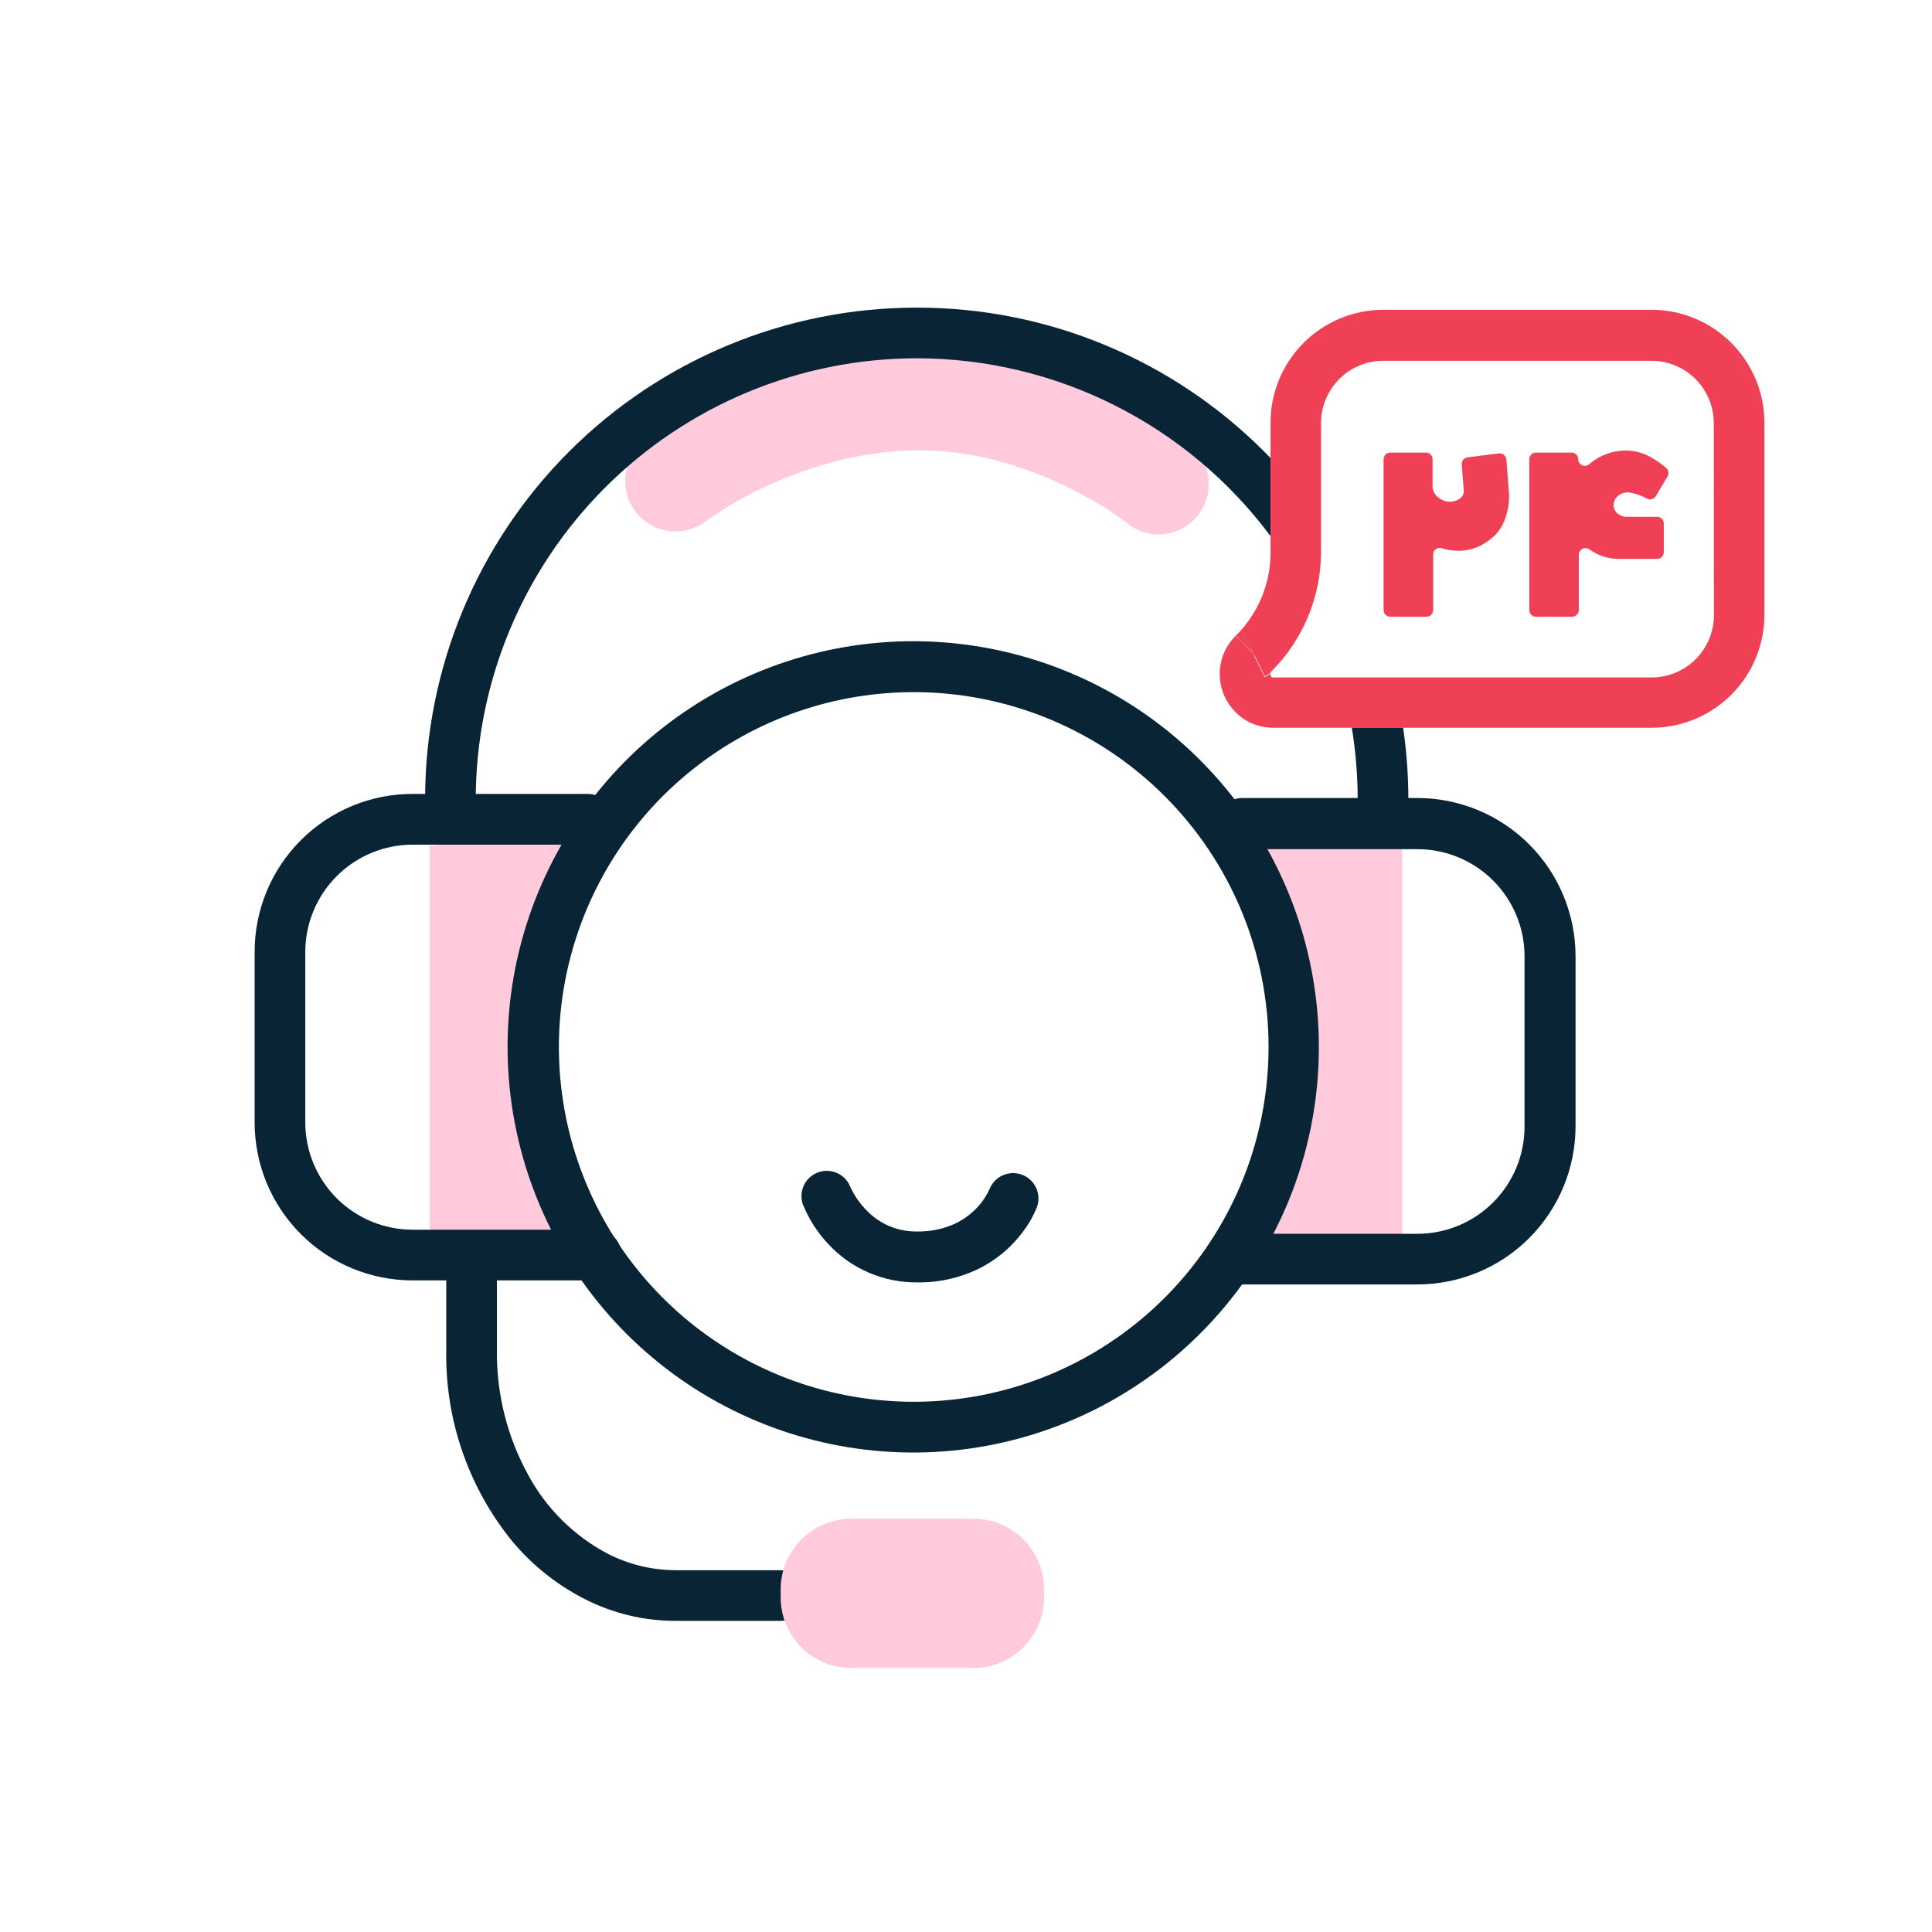 <svg width="70" height="70" viewBox="0 0 70 70" fill="none" xmlns="http://www.w3.org/2000/svg">
<mask id="mask0_268_438" style="mask-type:alpha" maskUnits="userSpaceOnUse" x="0" y="0" width="70" height="70">
<rect x="0.842" y="0.107" width="69" height="69" fill="#D9D9D9"/>
</mask>
<g mask="url(#mask0_268_438)">
<path d="M25.592 18.876L24.901 17.971L25.586 18.876L24.895 17.971L25.58 18.876C26.296 18.366 27.062 17.93 27.865 17.572C28.644 17.217 29.452 16.93 30.28 16.715C31.234 16.464 32.215 16.33 33.202 16.317H33.311C34.307 16.32 35.298 16.458 36.257 16.727C37.436 17.056 38.568 17.535 39.625 18.152C40.036 18.387 40.356 18.602 40.567 18.756C40.673 18.828 40.751 18.885 40.8 18.922L40.848 18.961L41.325 18.357L40.842 18.961L41.319 18.357L40.836 18.961C41.212 19.263 41.692 19.404 42.172 19.352C42.652 19.301 43.092 19.06 43.394 18.684C43.697 18.309 43.838 17.828 43.786 17.348C43.734 16.869 43.494 16.429 43.118 16.126C42.232 15.451 41.279 14.868 40.274 14.388C39.293 13.904 38.268 13.513 37.214 13.219C35.942 12.868 34.63 12.687 33.311 12.682H33.163C31.845 12.7 30.535 12.881 29.263 13.223C27.79 13.617 26.37 14.191 25.037 14.931C24.454 15.246 23.894 15.602 23.361 15.996C23.172 16.143 23.014 16.325 22.895 16.532C22.776 16.739 22.7 16.968 22.669 17.205C22.639 17.442 22.655 17.682 22.718 17.913C22.78 18.144 22.888 18.36 23.034 18.549C23.18 18.738 23.362 18.896 23.569 19.015C23.776 19.134 24.005 19.211 24.242 19.241C24.479 19.271 24.72 19.255 24.95 19.192C25.181 19.13 25.397 19.022 25.586 18.876H25.592Z" fill="#ffcadc"/>
<path d="M15.565 30.646V45.328H20.901C20.901 45.328 18.486 38.814 19.141 36.946C19.797 35.077 21.224 30.057 21.224 30.057L15.565 30.646Z" fill="#ffcadc"/>
<path d="M44.395 29.951C44.395 29.951 47.332 34.648 46.907 37.745C46.481 40.842 45.147 45.168 45.147 45.168H50.806V30.163L44.395 29.951Z" fill="#ffcadc"/>
<path d="M46.879 37.932H47.785C47.785 34.532 46.607 31.237 44.45 28.608C42.293 25.979 39.291 24.179 35.956 23.515C32.621 22.852 29.16 23.365 26.16 24.968C23.161 26.57 20.811 29.163 19.509 32.305C18.208 35.446 18.036 38.942 19.023 42.196C20.01 45.45 22.095 48.261 24.922 50.15C27.749 52.039 31.144 52.89 34.528 52.557C37.912 52.223 41.076 50.727 43.48 48.322C44.847 46.959 45.931 45.34 46.669 43.557C47.408 41.774 47.787 39.862 47.785 37.932H45.962C45.962 40.907 44.931 43.789 43.044 46.088C41.157 48.387 38.532 49.961 35.615 50.542C32.698 51.122 29.669 50.673 27.046 49.271C24.423 47.87 22.367 45.602 21.229 42.854C20.09 40.106 19.94 37.049 20.803 34.203C21.666 31.356 23.489 28.897 25.962 27.245C28.434 25.592 31.404 24.848 34.364 25.139C37.324 25.43 40.091 26.738 42.194 28.841C43.39 30.034 44.338 31.451 44.984 33.011C45.631 34.571 45.963 36.244 45.962 37.932H46.879Z" fill="#082435"/>
<path d="M21.276 28.765H14.961C14.207 28.763 13.46 28.91 12.764 29.198C12.067 29.485 11.434 29.908 10.901 30.441C10.368 30.974 9.946 31.607 9.658 32.303C9.371 33 9.224 33.747 9.226 34.5V40.655C9.224 41.409 9.371 42.156 9.658 42.852C9.946 43.549 10.368 44.182 10.901 44.715C11.434 45.248 12.067 45.67 12.764 45.958C13.46 46.245 14.207 46.392 14.961 46.391H21.602C21.845 46.391 22.078 46.294 22.251 46.122C22.423 45.95 22.519 45.716 22.519 45.473C22.519 45.23 22.423 44.996 22.251 44.824C22.078 44.652 21.845 44.555 21.602 44.555H14.961C14.448 44.556 13.941 44.456 13.467 44.261C12.993 44.065 12.563 43.778 12.2 43.416C11.838 43.053 11.551 42.623 11.355 42.149C11.16 41.675 11.06 41.168 11.061 40.655V34.488C11.062 33.977 11.163 33.471 11.36 32.999C11.556 32.527 11.844 32.099 12.206 31.738C12.568 31.377 12.998 31.091 13.47 30.896C13.943 30.702 14.45 30.602 14.961 30.604H21.3C21.544 30.604 21.777 30.507 21.95 30.334C22.122 30.162 22.219 29.928 22.219 29.684C22.219 29.441 22.122 29.207 21.95 29.034C21.777 28.862 21.544 28.765 21.3 28.765H21.276Z" fill="#082435"/>
<path d="M45.011 30.767H51.349C51.86 30.766 52.365 30.866 52.837 31.061C53.309 31.256 53.737 31.543 54.099 31.903C54.459 32.264 54.746 32.693 54.941 33.164C55.137 33.636 55.237 34.141 55.237 34.651V40.815C55.238 41.326 55.138 41.832 54.942 42.304C54.747 42.775 54.461 43.204 54.099 43.565C53.738 43.926 53.31 44.213 52.838 44.408C52.366 44.603 51.86 44.704 51.349 44.703H44.709C44.465 44.703 44.232 44.8 44.06 44.972C43.888 45.144 43.791 45.377 43.791 45.621C43.791 45.864 43.888 46.098 44.06 46.27C44.232 46.442 44.465 46.538 44.709 46.538H51.349C52.871 46.538 54.329 45.934 55.405 44.859C56.48 43.783 57.085 42.324 57.085 40.803V34.648C57.085 33.127 56.48 31.669 55.405 30.593C54.329 29.517 52.871 28.913 51.349 28.913H45.011C44.767 28.913 44.533 29.01 44.361 29.182C44.188 29.355 44.091 29.588 44.091 29.832C44.091 30.076 44.188 30.31 44.361 30.482C44.533 30.654 44.767 30.751 45.011 30.751V30.767Z" fill="#082435"/>
<path d="M16.168 46.463V48.977C16.138 51.465 16.977 53.885 18.541 55.82C19.268 56.697 20.165 57.416 21.179 57.933C22.197 58.454 23.323 58.726 24.466 58.727H28.282C28.525 58.727 28.759 58.63 28.931 58.458C29.103 58.286 29.199 58.053 29.199 57.81C29.199 57.566 29.103 57.333 28.931 57.161C28.759 56.989 28.525 56.892 28.282 56.892H24.466C23.61 56.887 22.767 56.681 22.006 56.288C20.794 55.645 19.799 54.659 19.145 53.454C18.386 52.08 17.992 50.535 18.004 48.965V46.463C18.004 46.219 17.907 45.986 17.735 45.814C17.563 45.642 17.329 45.545 17.086 45.545C16.843 45.545 16.609 45.642 16.437 45.814C16.265 45.986 16.168 46.219 16.168 46.463Z" fill="#082435"/>
<path d="M35.27 55.027H30.844C29.431 55.027 28.285 56.173 28.285 57.586V57.876C28.285 59.29 29.431 60.436 30.844 60.436H35.27C36.683 60.436 37.829 59.29 37.829 57.876V57.586C37.829 56.173 36.683 55.027 35.27 55.027Z" fill="#ffcadc"/>
<path d="M29.1 43.662C29.313 44.182 29.62 44.659 30.005 45.068C30.418 45.516 30.921 45.872 31.481 46.112C32.04 46.352 32.644 46.472 33.253 46.463H33.413C34.092 46.448 34.759 46.294 35.375 46.01C36.047 45.694 36.629 45.216 37.069 44.618C37.274 44.351 37.441 44.056 37.567 43.743C37.652 43.515 37.643 43.262 37.542 43.041C37.441 42.819 37.256 42.647 37.028 42.561C36.8 42.476 36.547 42.485 36.326 42.586C36.104 42.687 35.932 42.872 35.846 43.1L36.368 43.296L35.849 43.091L36.371 43.287L35.852 43.082L35.916 43.109L35.852 43.082L35.916 43.109L35.852 43.082C35.721 43.374 35.533 43.636 35.3 43.855C35.082 44.065 34.828 44.236 34.551 44.359C34.17 44.524 33.76 44.612 33.344 44.618H33.253C32.609 44.636 31.983 44.401 31.509 43.964C31.295 43.767 31.11 43.541 30.959 43.293C30.902 43.197 30.863 43.118 30.838 43.067C30.814 43.016 30.82 43.025 30.814 43.016C30.729 42.788 30.556 42.603 30.334 42.503C30.113 42.403 29.86 42.394 29.633 42.48C29.405 42.566 29.22 42.738 29.12 42.96C29.02 43.181 29.011 43.434 29.097 43.662H29.1Z" fill="#082435"/>
<path d="M45.808 16.365C44.156 14.708 42.192 13.394 40.03 12.498C37.869 11.602 35.551 11.143 33.211 11.146C28.488 11.146 23.958 13.022 20.618 16.362C17.278 19.702 15.402 24.232 15.402 28.955C15.402 29.199 15.498 29.432 15.671 29.604C15.843 29.776 16.076 29.873 16.32 29.873C16.563 29.873 16.796 29.776 16.968 29.604C17.14 29.432 17.237 29.199 17.237 28.955C17.244 24.721 18.929 20.661 21.923 17.667C24.917 14.672 28.977 12.987 33.211 12.981C35.703 12.983 38.16 13.566 40.386 14.685C42.612 15.804 44.546 17.427 46.034 19.426V16.6C45.959 16.522 45.886 16.44 45.808 16.365Z" fill="#082435"/>
<path d="M49.191 28.955C49.191 29.199 49.288 29.432 49.46 29.604C49.632 29.776 49.866 29.873 50.109 29.873C50.352 29.873 50.586 29.776 50.758 29.604C50.93 29.432 51.027 29.199 51.027 28.955C51.026 28.087 50.963 27.219 50.837 26.359H48.977C49.119 27.217 49.191 28.086 49.191 28.955Z" fill="#082435"/>
<path d="M45.828 24.503C45.914 24.458 45.993 24.403 46.064 24.337L45.418 23.682L45.828 24.503Z" fill="#ef4056"/>
<path d="M45.008 22.861C44.922 22.904 44.842 22.96 44.773 23.027L45.418 23.682L45.008 22.861Z" fill="#ef4056"/>
<path d="M62.736 12.431C62.356 12.05 61.905 11.746 61.409 11.539C60.912 11.332 60.379 11.225 59.841 11.224H50.127C49.589 11.224 49.057 11.329 48.56 11.535C48.063 11.741 47.611 12.043 47.231 12.423C46.851 12.804 46.549 13.255 46.344 13.752C46.139 14.25 46.033 14.782 46.034 15.32V20.017C46.035 20.579 45.924 21.135 45.707 21.654C45.49 22.172 45.173 22.642 44.772 23.036C44.842 22.969 44.922 22.913 45.008 22.87L45.418 23.691L44.772 23.036C44.584 23.222 44.435 23.443 44.335 23.688C44.195 24.033 44.158 24.412 44.226 24.778C44.295 25.144 44.466 25.483 44.721 25.756C44.896 25.945 45.107 26.097 45.343 26.202C45.593 26.313 45.863 26.369 46.137 26.368H48.977H50.837H59.835C60.373 26.369 60.905 26.263 61.402 26.058C61.898 25.852 62.35 25.55 62.73 25.17C63.11 24.79 63.412 24.339 63.617 23.842C63.823 23.345 63.928 22.813 63.928 22.275V15.332C63.93 14.794 63.825 14.261 63.621 13.763C63.416 13.265 63.115 12.813 62.736 12.431ZM62.099 22.287C62.099 22.886 61.861 23.46 61.438 23.884C61.014 24.307 60.44 24.545 59.841 24.545H50.483H46.14C46.124 24.549 46.107 24.549 46.091 24.545C46.073 24.537 46.058 24.523 46.049 24.506C46.037 24.485 46.03 24.461 46.028 24.436V24.406L46.058 24.367C45.987 24.433 45.908 24.488 45.823 24.533L45.412 23.712L46.052 24.337C46.623 23.771 47.077 23.099 47.388 22.357C47.699 21.616 47.86 20.821 47.863 20.017V15.329C47.863 14.73 48.101 14.156 48.525 13.733C48.948 13.309 49.522 13.072 50.121 13.072H59.835C60.434 13.072 61.008 13.309 61.431 13.733C61.855 14.156 62.093 14.73 62.093 15.329L62.099 22.287Z" fill="#ef4056"/>
<path d="M50.13 22.103V16.639C50.13 16.575 50.156 16.514 50.201 16.469C50.246 16.423 50.308 16.398 50.372 16.398H51.664C51.728 16.398 51.789 16.423 51.835 16.469C51.88 16.514 51.905 16.575 51.905 16.639V17.651C51.911 17.727 51.934 17.801 51.973 17.867C52.011 17.933 52.063 17.99 52.126 18.034C52.24 18.125 52.381 18.176 52.527 18.179C52.655 18.182 52.781 18.144 52.886 18.07C52.932 18.041 52.97 18 52.997 17.952C53.023 17.904 53.037 17.85 53.037 17.796L52.962 16.83C52.956 16.767 52.975 16.705 53.014 16.657C53.054 16.608 53.111 16.577 53.173 16.57L54.308 16.428C54.34 16.424 54.373 16.427 54.404 16.436C54.436 16.445 54.465 16.461 54.49 16.481C54.516 16.502 54.536 16.527 54.552 16.556C54.567 16.584 54.577 16.616 54.58 16.648L54.679 17.965C54.679 17.965 54.679 17.983 54.679 17.992C54.679 18.246 54.636 18.498 54.553 18.737C54.488 18.943 54.386 19.134 54.251 19.302C54.123 19.448 53.973 19.573 53.807 19.673C53.522 19.858 53.19 19.956 52.85 19.957C52.639 19.957 52.429 19.925 52.228 19.86C52.193 19.85 52.156 19.848 52.119 19.855C52.083 19.861 52.049 19.876 52.019 19.899C51.99 19.921 51.966 19.95 51.95 19.983C51.934 20.016 51.926 20.053 51.926 20.09V22.103C51.926 22.167 51.901 22.229 51.856 22.274C51.81 22.319 51.749 22.345 51.685 22.345H50.393C50.359 22.347 50.326 22.343 50.294 22.333C50.262 22.322 50.233 22.304 50.208 22.282C50.184 22.259 50.164 22.231 50.151 22.201C50.137 22.17 50.13 22.137 50.13 22.103Z" fill="#ef4056"/>
<path d="M55.41 22.103V16.64C55.409 16.608 55.415 16.576 55.427 16.547C55.439 16.517 55.457 16.49 55.48 16.468C55.502 16.445 55.529 16.427 55.558 16.416C55.588 16.404 55.619 16.398 55.651 16.398H56.94C57.004 16.398 57.066 16.423 57.111 16.469C57.156 16.514 57.182 16.575 57.182 16.64C57.182 16.685 57.196 16.73 57.221 16.769C57.246 16.807 57.281 16.838 57.323 16.857C57.365 16.876 57.411 16.883 57.457 16.876C57.502 16.87 57.545 16.85 57.58 16.821L57.634 16.775C57.993 16.482 58.442 16.322 58.905 16.323C59.23 16.323 59.549 16.411 59.829 16.576C60.025 16.684 60.209 16.813 60.375 16.962C60.416 17 60.442 17.051 60.45 17.106C60.458 17.161 60.446 17.217 60.417 17.264L59.989 17.983C59.957 18.031 59.91 18.067 59.855 18.084C59.8 18.101 59.74 18.098 59.687 18.076C59.477 17.954 59.245 17.874 59.005 17.841C58.933 17.837 58.861 17.846 58.793 17.87C58.725 17.894 58.663 17.931 58.609 17.98C58.565 18.02 58.529 18.068 58.504 18.123C58.479 18.177 58.465 18.237 58.465 18.297C58.464 18.354 58.475 18.41 58.498 18.462C58.521 18.514 58.555 18.561 58.597 18.599C58.704 18.689 58.841 18.734 58.981 18.725H60.04C60.072 18.725 60.104 18.731 60.133 18.743C60.163 18.755 60.189 18.773 60.212 18.795C60.234 18.818 60.252 18.844 60.264 18.874C60.276 18.903 60.282 18.935 60.282 18.967V20.008C60.282 20.072 60.256 20.134 60.211 20.179C60.166 20.224 60.104 20.25 60.04 20.25H58.612C58.327 20.244 58.048 20.169 57.797 20.032C57.721 19.992 57.646 19.948 57.574 19.899C57.538 19.875 57.496 19.861 57.452 19.859C57.409 19.857 57.365 19.867 57.327 19.888C57.289 19.909 57.257 19.94 57.235 19.978C57.213 20.015 57.202 20.058 57.203 20.102V22.103C57.203 22.135 57.196 22.167 57.184 22.196C57.172 22.226 57.154 22.252 57.131 22.275C57.108 22.297 57.081 22.315 57.052 22.327C57.022 22.339 56.99 22.345 56.958 22.345H55.666C55.633 22.347 55.6 22.343 55.569 22.332C55.538 22.321 55.509 22.303 55.485 22.28C55.461 22.258 55.441 22.23 55.428 22.2C55.416 22.169 55.409 22.136 55.41 22.103Z" fill="#ef4056"/>
</g>
</svg>
